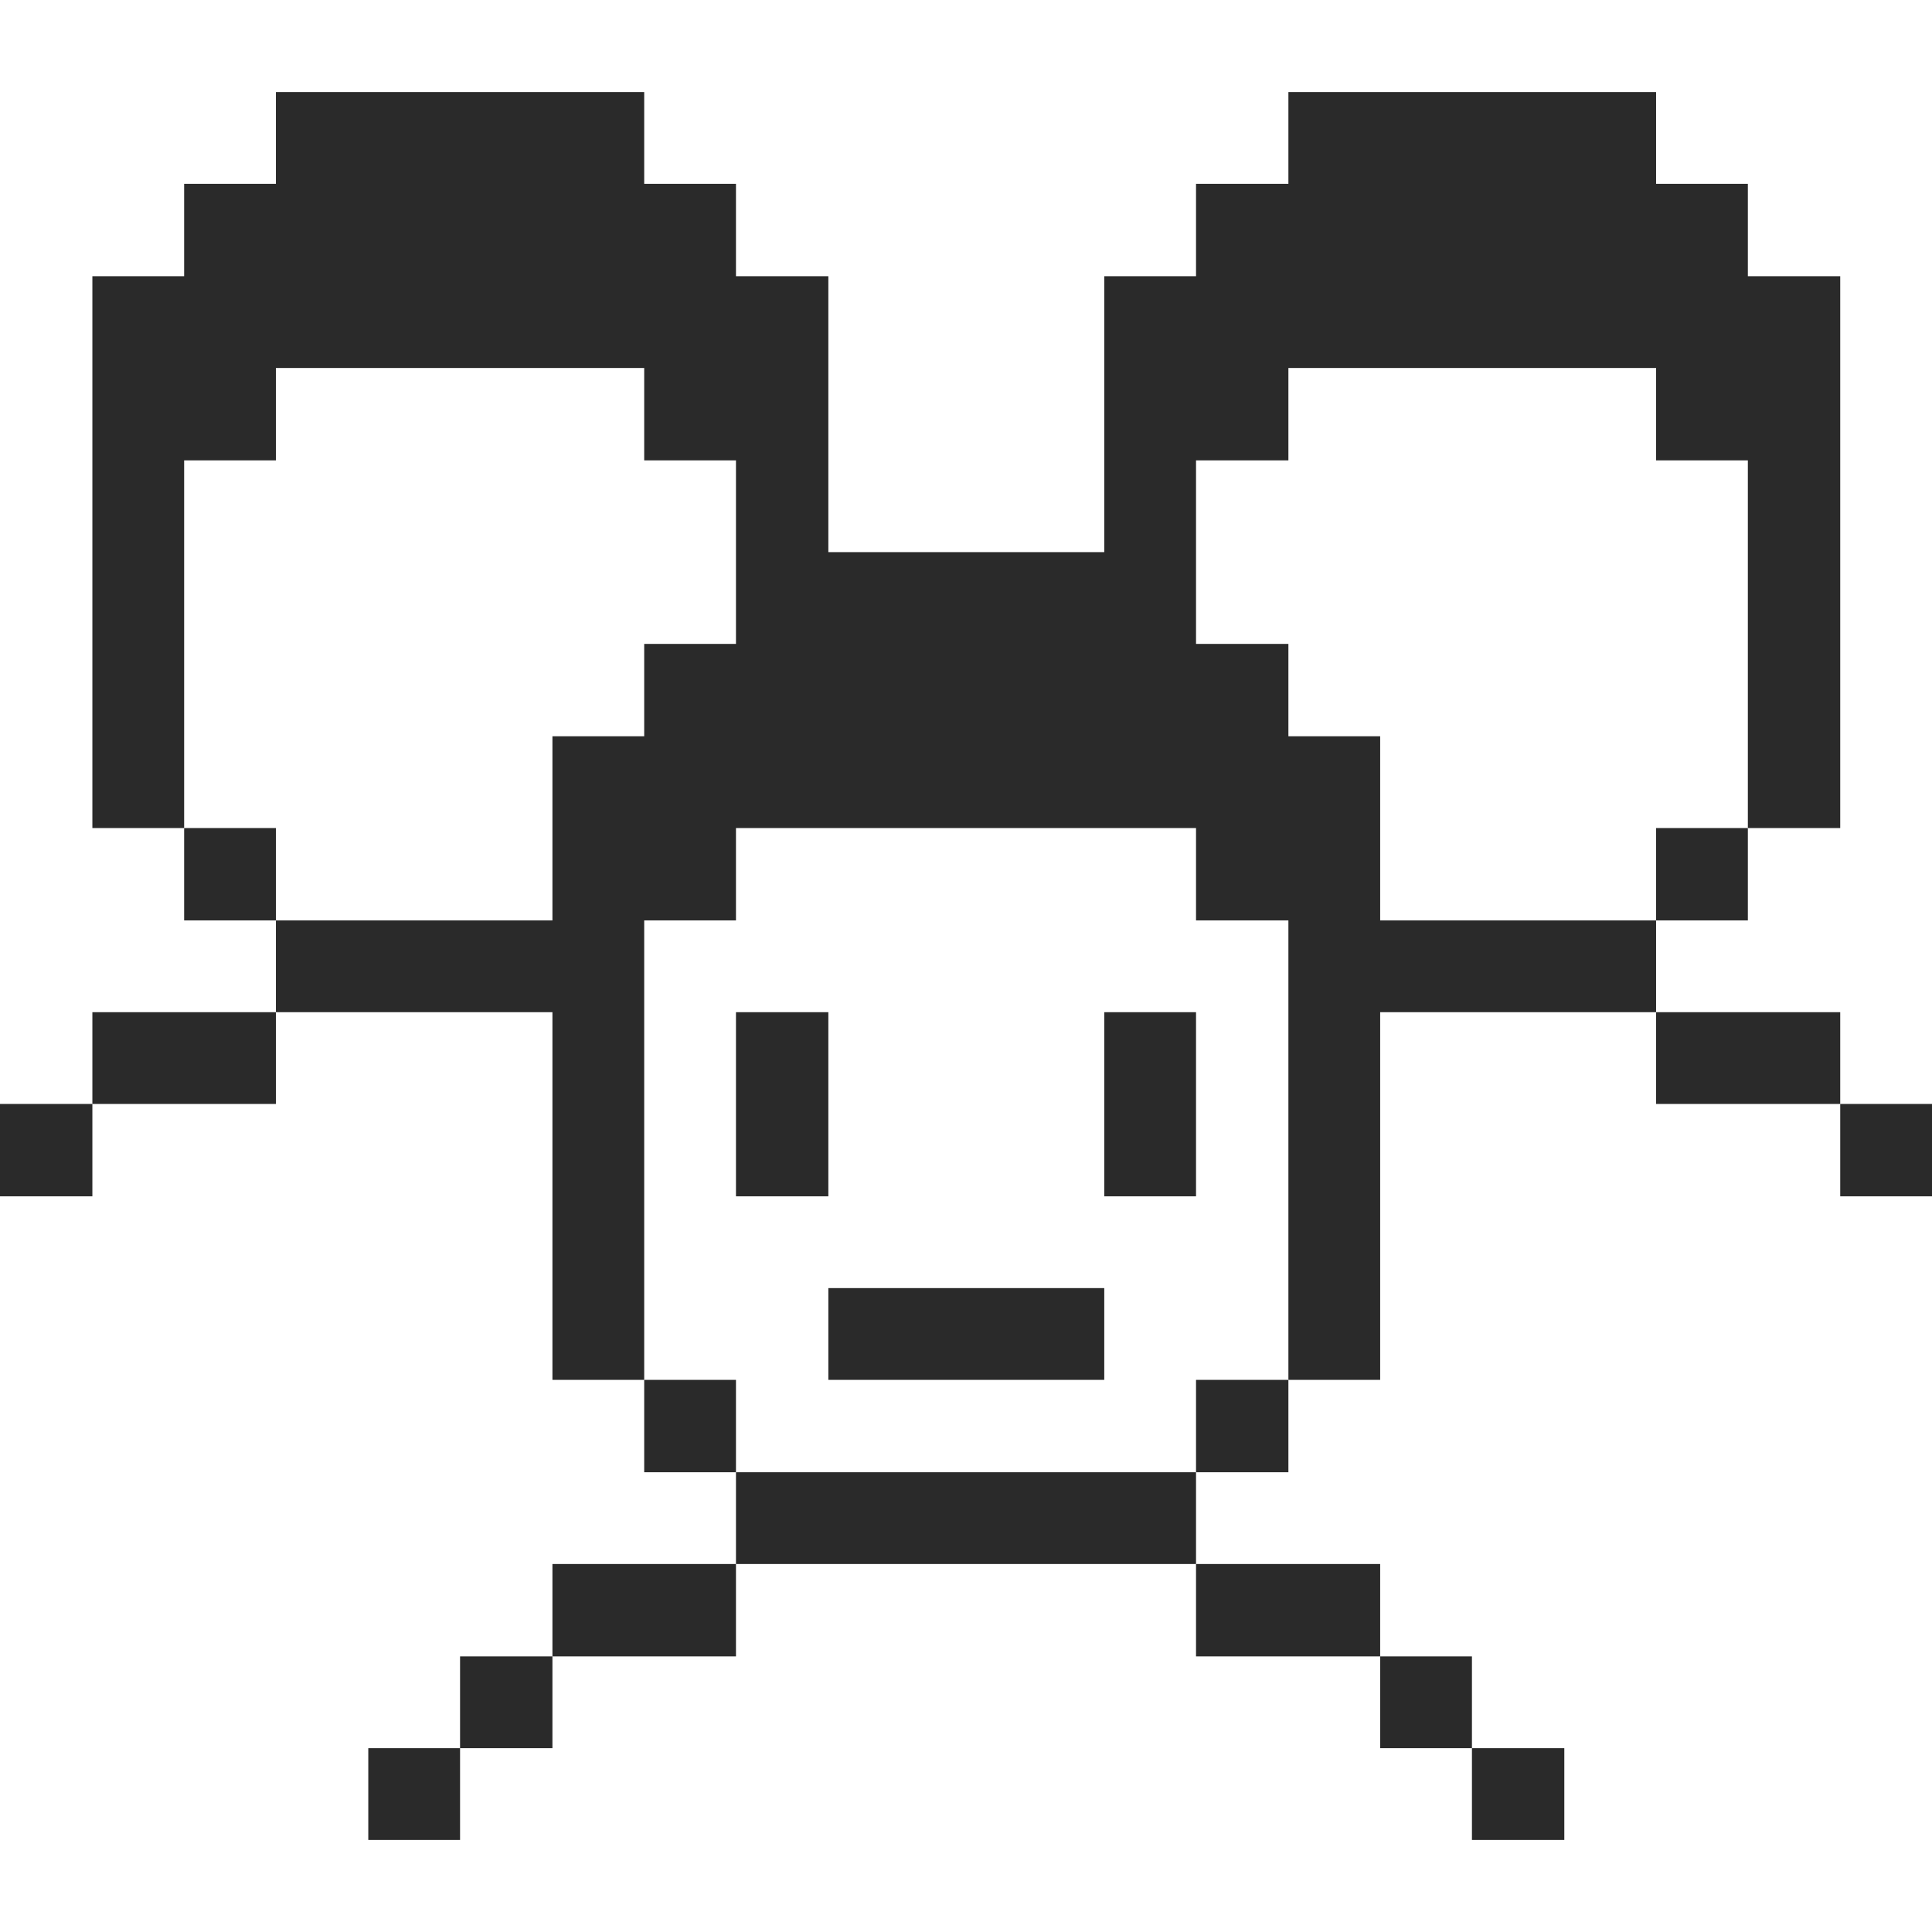 <?xml version="1.0" encoding="utf-8"?>
<svg xmlns="http://www.w3.org/2000/svg" fill="none" height="100%" overflow="visible" preserveAspectRatio="none" style="display: block;" viewBox="0 0 32 32" width="100%">
<g id="multiple-user--Streamline-Pixel">
<g id="Group">
<path d="M32 18.285H30.48V19.815H32V18.285Z" fill="#2A2A2A" id="Vector"/>
<path d="M30.48 16.765H27.43V18.285H30.48V16.765Z" fill="#2A2A2A" id="Vector_2"/>
<path d="M28.95 13.715H27.43V15.245H28.95V13.715Z" fill="#2A2A2A" id="Vector_3"/>
<path d="M22.86 15.245V12.195H21.34V10.665H19.81V7.625H21.34V6.095H27.43V7.625H28.95V13.715H30.48V4.575H28.95V3.045H27.43V1.525H21.34V3.045H19.81V4.575H18.29V9.145H13.72V4.575H12.19V3.045H10.67V1.525H4.57V3.045H3.05V4.575H1.53V13.715H3.05V7.625H4.57V6.095H10.67V7.625H12.19V10.665H10.67V12.195H9.15V15.245H4.57V16.765H9.15V22.855H10.67V15.245H12.19V13.715H19.81V15.245H21.34V22.855H22.86V16.765H27.43V15.245H22.86Z" fill="#2A2A2A" id="Vector_4"/>
<path d="M25.91 28.955H24.38V30.475H25.91V28.955Z" fill="#2A2A2A" id="Vector_5"/>
<path d="M24.38 27.435H22.86V28.955H24.38V27.435Z" fill="#2A2A2A" id="Vector_6"/>
<path d="M22.86 25.905H19.81V27.435H22.86V25.905Z" fill="#2A2A2A" id="Vector_7"/>
<path d="M21.34 22.855H19.81V24.385H21.34V22.855Z" fill="#2A2A2A" id="Vector_8"/>
<path d="M19.81 16.765H18.29V19.815H19.81V16.765Z" fill="#2A2A2A" id="Vector_9"/>
<path d="M19.81 24.385H12.19V25.905H19.81V24.385Z" fill="#2A2A2A" id="Vector_10"/>
<path d="M18.29 21.335H13.72V22.855H18.29V21.335Z" fill="#2A2A2A" id="Vector_11"/>
<path d="M13.72 16.765H12.19V19.815H13.72V16.765Z" fill="#2A2A2A" id="Vector_12"/>
<path d="M12.19 22.855H10.67V24.385H12.19V22.855Z" fill="#2A2A2A" id="Vector_13"/>
<path d="M12.19 25.905H9.15V27.435H12.19V25.905Z" fill="#2A2A2A" id="Vector_14"/>
<path d="M9.15 27.435H7.62V28.955H9.15V27.435Z" fill="#2A2A2A" id="Vector_15"/>
<path d="M7.62 28.955H6.1V30.475H7.62V28.955Z" fill="#2A2A2A" id="Vector_16"/>
<path d="M4.57 13.715H3.05V15.245H4.57V13.715Z" fill="#2A2A2A" id="Vector_17"/>
<path d="M4.57 16.765H1.53V18.285H4.57V16.765Z" fill="#2A2A2A" id="Vector_18"/>
<path d="M1.53 18.285H0V19.815H1.53V18.285Z" fill="#2A2A2A" id="Vector_19"/>
</g>
</g>
</svg>